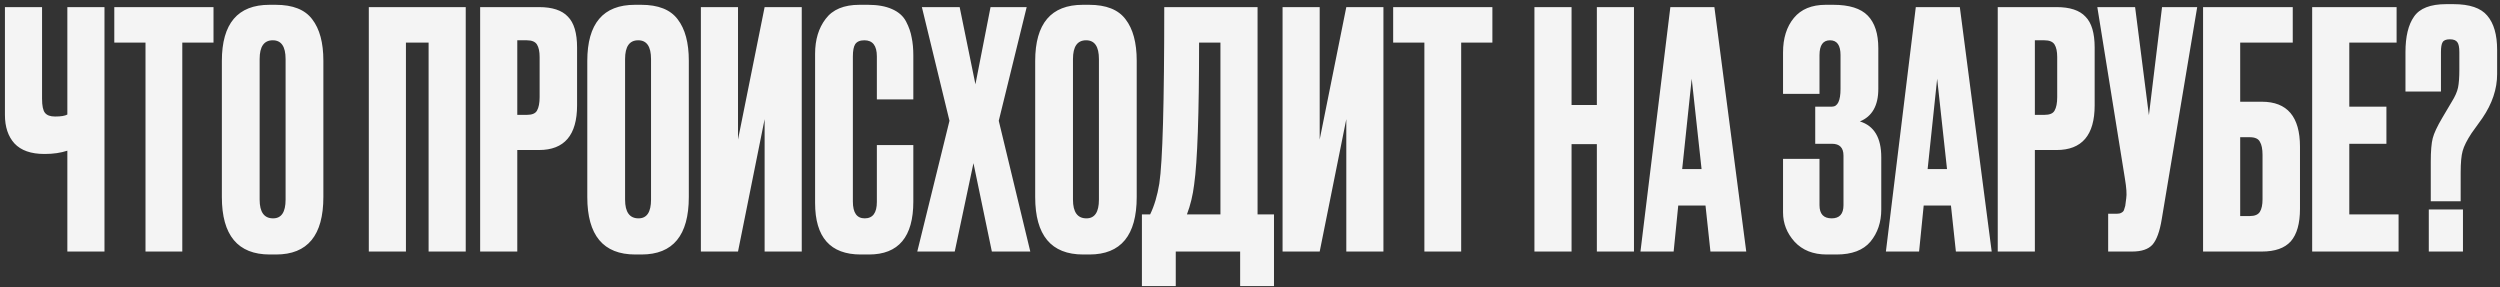 <?xml version="1.0" encoding="UTF-8"?> <svg xmlns="http://www.w3.org/2000/svg" width="487" height="56" viewBox="0 0 487 56" fill="none"><rect x="0" y="0" width="487" height="56" fill="#333333" stroke="none"/><path d="M13.12 49V29.352C11.84 29.779 10.368 29.992 8.704 29.992H8.64C6.037 29.992 4.096 29.309 2.816 27.944C1.579 26.579 0.96 24.723 0.96 22.376V1.384H8.192V19.24C8.192 20.605 8.384 21.523 8.768 21.992C9.152 22.461 9.792 22.696 10.688 22.696H10.816C11.883 22.696 12.651 22.568 13.12 22.312V1.384H20.352V49H13.12ZM22.264 1.384H41.592V8.296H35.511V49H28.343V8.296H22.264V1.384ZM62.993 11.816V38.376C62.993 45.843 59.922 49.576 53.778 49.576H52.562C46.332 49.576 43.218 45.843 43.218 38.376V11.88C43.218 4.584 46.311 0.936 52.498 0.936H53.714C57.041 0.936 59.41 1.875 60.818 3.752C62.268 5.629 62.993 8.317 62.993 11.816ZM55.633 38.888V11.496C55.633 9.064 54.801 7.848 53.138 7.848C51.431 7.848 50.578 9.064 50.578 11.496V38.888C50.578 41.32 51.452 42.536 53.202 42.536C54.823 42.536 55.633 41.32 55.633 38.888ZM71.844 49V1.384H90.724V49H83.492V8.296H79.076V49H71.844ZM104.991 29.224H100.767V49H93.534V1.384H104.991C107.593 1.384 109.471 2.003 110.623 3.24C111.817 4.435 112.415 6.44 112.415 9.256V20.52C112.415 26.323 109.94 29.224 104.991 29.224ZM100.767 7.848V22.376H102.623C103.647 22.376 104.308 22.099 104.607 21.544C104.948 20.947 105.119 20.072 105.119 18.92V11.112C105.119 10.045 104.948 9.235 104.607 8.68C104.265 8.125 103.604 7.848 102.623 7.848H100.767ZM134.181 11.816V38.376C134.181 45.843 131.109 49.576 124.965 49.576H123.749C117.52 49.576 114.405 45.843 114.405 38.376V11.88C114.405 4.584 117.498 0.936 123.685 0.936H124.901C128.229 0.936 130.597 1.875 132.005 3.752C133.456 5.629 134.181 8.317 134.181 11.816ZM126.821 38.888V11.496C126.821 9.064 125.989 7.848 124.325 7.848C122.618 7.848 121.765 9.064 121.765 11.496V38.888C121.765 41.32 122.64 42.536 124.389 42.536C126.01 42.536 126.821 41.32 126.821 38.888ZM148.948 49V23.208L143.764 49H136.532V1.384H143.764V27.176L148.948 1.384H156.18V49H148.948ZM170.812 39.336V28.264H177.916V39.272C177.916 46.141 175.036 49.576 169.276 49.576H167.676C161.745 49.576 158.78 46.227 158.78 39.528V10.472C158.78 7.741 159.463 5.48 160.828 3.688C162.193 1.853 164.391 0.936 167.42 0.936H169.084C170.961 0.936 172.519 1.213 173.756 1.768C175.036 2.323 175.953 3.133 176.508 4.2C177.063 5.267 177.425 6.312 177.596 7.336C177.809 8.317 177.916 9.491 177.916 10.856V19.368H170.812V10.984C170.812 8.893 170.001 7.848 168.38 7.848C167.527 7.848 166.929 8.104 166.588 8.616C166.289 9.085 166.14 9.875 166.14 10.984V39.272C166.14 41.448 166.908 42.536 168.444 42.536C170.023 42.536 170.812 41.469 170.812 39.336ZM184.958 23.528L179.582 1.384H186.942L190.014 16.424L192.958 1.384H199.998L194.558 23.528L200.702 49H193.214L189.63 31.784L185.982 49H178.686L184.958 23.528ZM221.431 11.816V38.376C221.431 45.843 218.359 49.576 212.215 49.576H210.999C204.77 49.576 201.655 45.843 201.655 38.376V11.88C201.655 4.584 204.748 0.936 210.935 0.936H212.151C215.479 0.936 217.847 1.875 219.255 3.752C220.706 5.629 221.431 8.317 221.431 11.816ZM214.071 38.888V11.496C214.071 9.064 213.239 7.848 211.575 7.848C209.868 7.848 209.015 9.064 209.015 11.496V38.888C209.015 41.32 209.89 42.536 211.639 42.536C213.26 42.536 214.071 41.32 214.071 38.888ZM241.581 55.72V49H229.037V55.72H222.445V41.768H224.045C224.856 40.104 225.453 38.099 225.837 35.752C226.477 31.485 226.797 20.029 226.797 1.384H244.973V41.768H248.173V55.72H241.581ZM232.621 35.944C232.365 38.035 231.896 39.976 231.213 41.768H237.741V8.296H233.581C233.581 22.205 233.261 31.421 232.621 35.944ZM262.26 49V23.208L257.076 49H249.844V1.384H257.076V27.176L262.26 1.384H269.492V49H262.26ZM271.389 1.384H290.717V8.296H284.637V49H277.469V8.296H271.389V1.384ZM306.139 28.072V49H298.907V1.384H306.139V20.456H311.067V1.384H318.299V49H311.067V28.072H306.139ZM333.193 49L332.233 40.04H326.921L326.025 49H319.561L325.385 1.384H333.961L340.169 49H333.193ZM329.545 15.336L327.689 32.936H331.465L329.545 15.336ZM354.439 10.728V18.28H347.335V10.216C347.335 7.443 348.039 5.203 349.447 3.496C350.855 1.789 352.924 0.936 355.655 0.936H357.127C360.242 0.936 362.482 1.64 363.847 3.048C365.212 4.456 365.895 6.568 365.895 9.384V17.32C365.895 20.563 364.7 22.675 362.311 23.656C365.084 24.509 366.471 26.835 366.471 30.632V40.808C366.471 43.283 365.767 45.373 364.359 47.08C362.951 48.744 360.754 49.576 357.767 49.576H355.847C353.202 49.576 351.111 48.744 349.575 47.08C348.082 45.416 347.335 43.517 347.335 41.384V30.952H354.439V39.976C354.439 41.683 355.228 42.536 356.807 42.536C358.343 42.536 359.111 41.683 359.111 39.976V30.312C359.111 28.776 358.364 28.008 356.871 28.008H353.607V20.776H356.871C357.98 20.776 358.535 19.624 358.535 17.32V10.728C358.535 8.808 357.852 7.848 356.487 7.848C355.122 7.848 354.439 8.808 354.439 10.728ZM381.006 49L380.046 40.04H374.734L373.838 49H367.373L373.198 1.384H381.774L387.982 49H381.006ZM377.358 15.336L375.502 32.936H379.278L377.358 15.336ZM400.616 29.224H396.392V49H389.16V1.384H400.616C403.218 1.384 405.096 2.003 406.248 3.24C407.442 4.435 408.04 6.44 408.04 9.256V20.52C408.04 26.323 405.565 29.224 400.616 29.224ZM396.392 7.848V22.376H398.248C399.272 22.376 399.933 22.099 400.232 21.544C400.573 20.947 400.744 20.072 400.744 18.92V11.112C400.744 10.045 400.573 9.235 400.232 8.68C399.89 8.125 399.229 7.848 398.248 7.848H396.392ZM428.014 1.384L421.102 42.728C420.718 45.075 420.121 46.717 419.31 47.656C418.499 48.552 417.177 49 415.342 49H410.67V41.64H412.334C412.718 41.64 413.017 41.576 413.23 41.448C413.486 41.32 413.657 41.149 413.742 40.936C413.827 40.723 413.913 40.445 413.998 40.104L414.19 38.632C414.318 37.864 414.233 36.584 413.934 34.792L408.558 1.384H415.918L418.606 22.44L421.166 1.384H428.014ZM429.157 49V1.384H446.628V8.296H436.389V19.816H440.613C445.562 19.816 448.037 22.739 448.037 28.584V40.68C448.037 43.539 447.439 45.651 446.245 47.016C445.05 48.339 443.173 49 440.613 49H429.157ZM436.389 42.088H438.245C439.226 42.088 439.887 41.811 440.229 41.256C440.57 40.701 440.741 39.891 440.741 38.824V30.184C440.741 29.032 440.57 28.179 440.229 27.624C439.93 27.027 439.269 26.728 438.245 26.728H436.389V42.088ZM450.41 1.384H466.858V8.296H457.642V20.776H464.874V28.008H457.642V41.768H467.242V49H450.41V1.384ZM479.337 39.208H473.513V31.528C473.513 29.437 473.641 27.901 473.897 26.92C474.153 25.939 474.772 24.616 475.753 22.952L477.609 19.816C478.249 18.792 478.654 17.875 478.825 17.064C478.996 16.211 479.081 15.059 479.081 13.608V10.152C479.081 9.213 478.953 8.573 478.697 8.232C478.441 7.848 477.95 7.656 477.225 7.656C476.5 7.656 476.03 7.848 475.817 8.232C475.604 8.573 475.497 9.213 475.497 10.152V17.832H468.585V10.152C468.585 7.123 469.14 4.819 470.249 3.24C471.358 1.619 473.449 0.808 476.521 0.808H477.929C481.086 0.808 483.284 1.555 484.521 3.048C485.801 4.541 486.441 6.76 486.441 9.704V14.44C486.441 17.341 485.481 20.2 483.561 23.016L481.449 25.96C480.553 27.325 479.977 28.477 479.721 29.416C479.465 30.312 479.337 31.72 479.337 33.64V39.208ZM479.785 40.808V49H473.129V40.808H479.785Z" fill="#F4F4F4"></path></svg> 